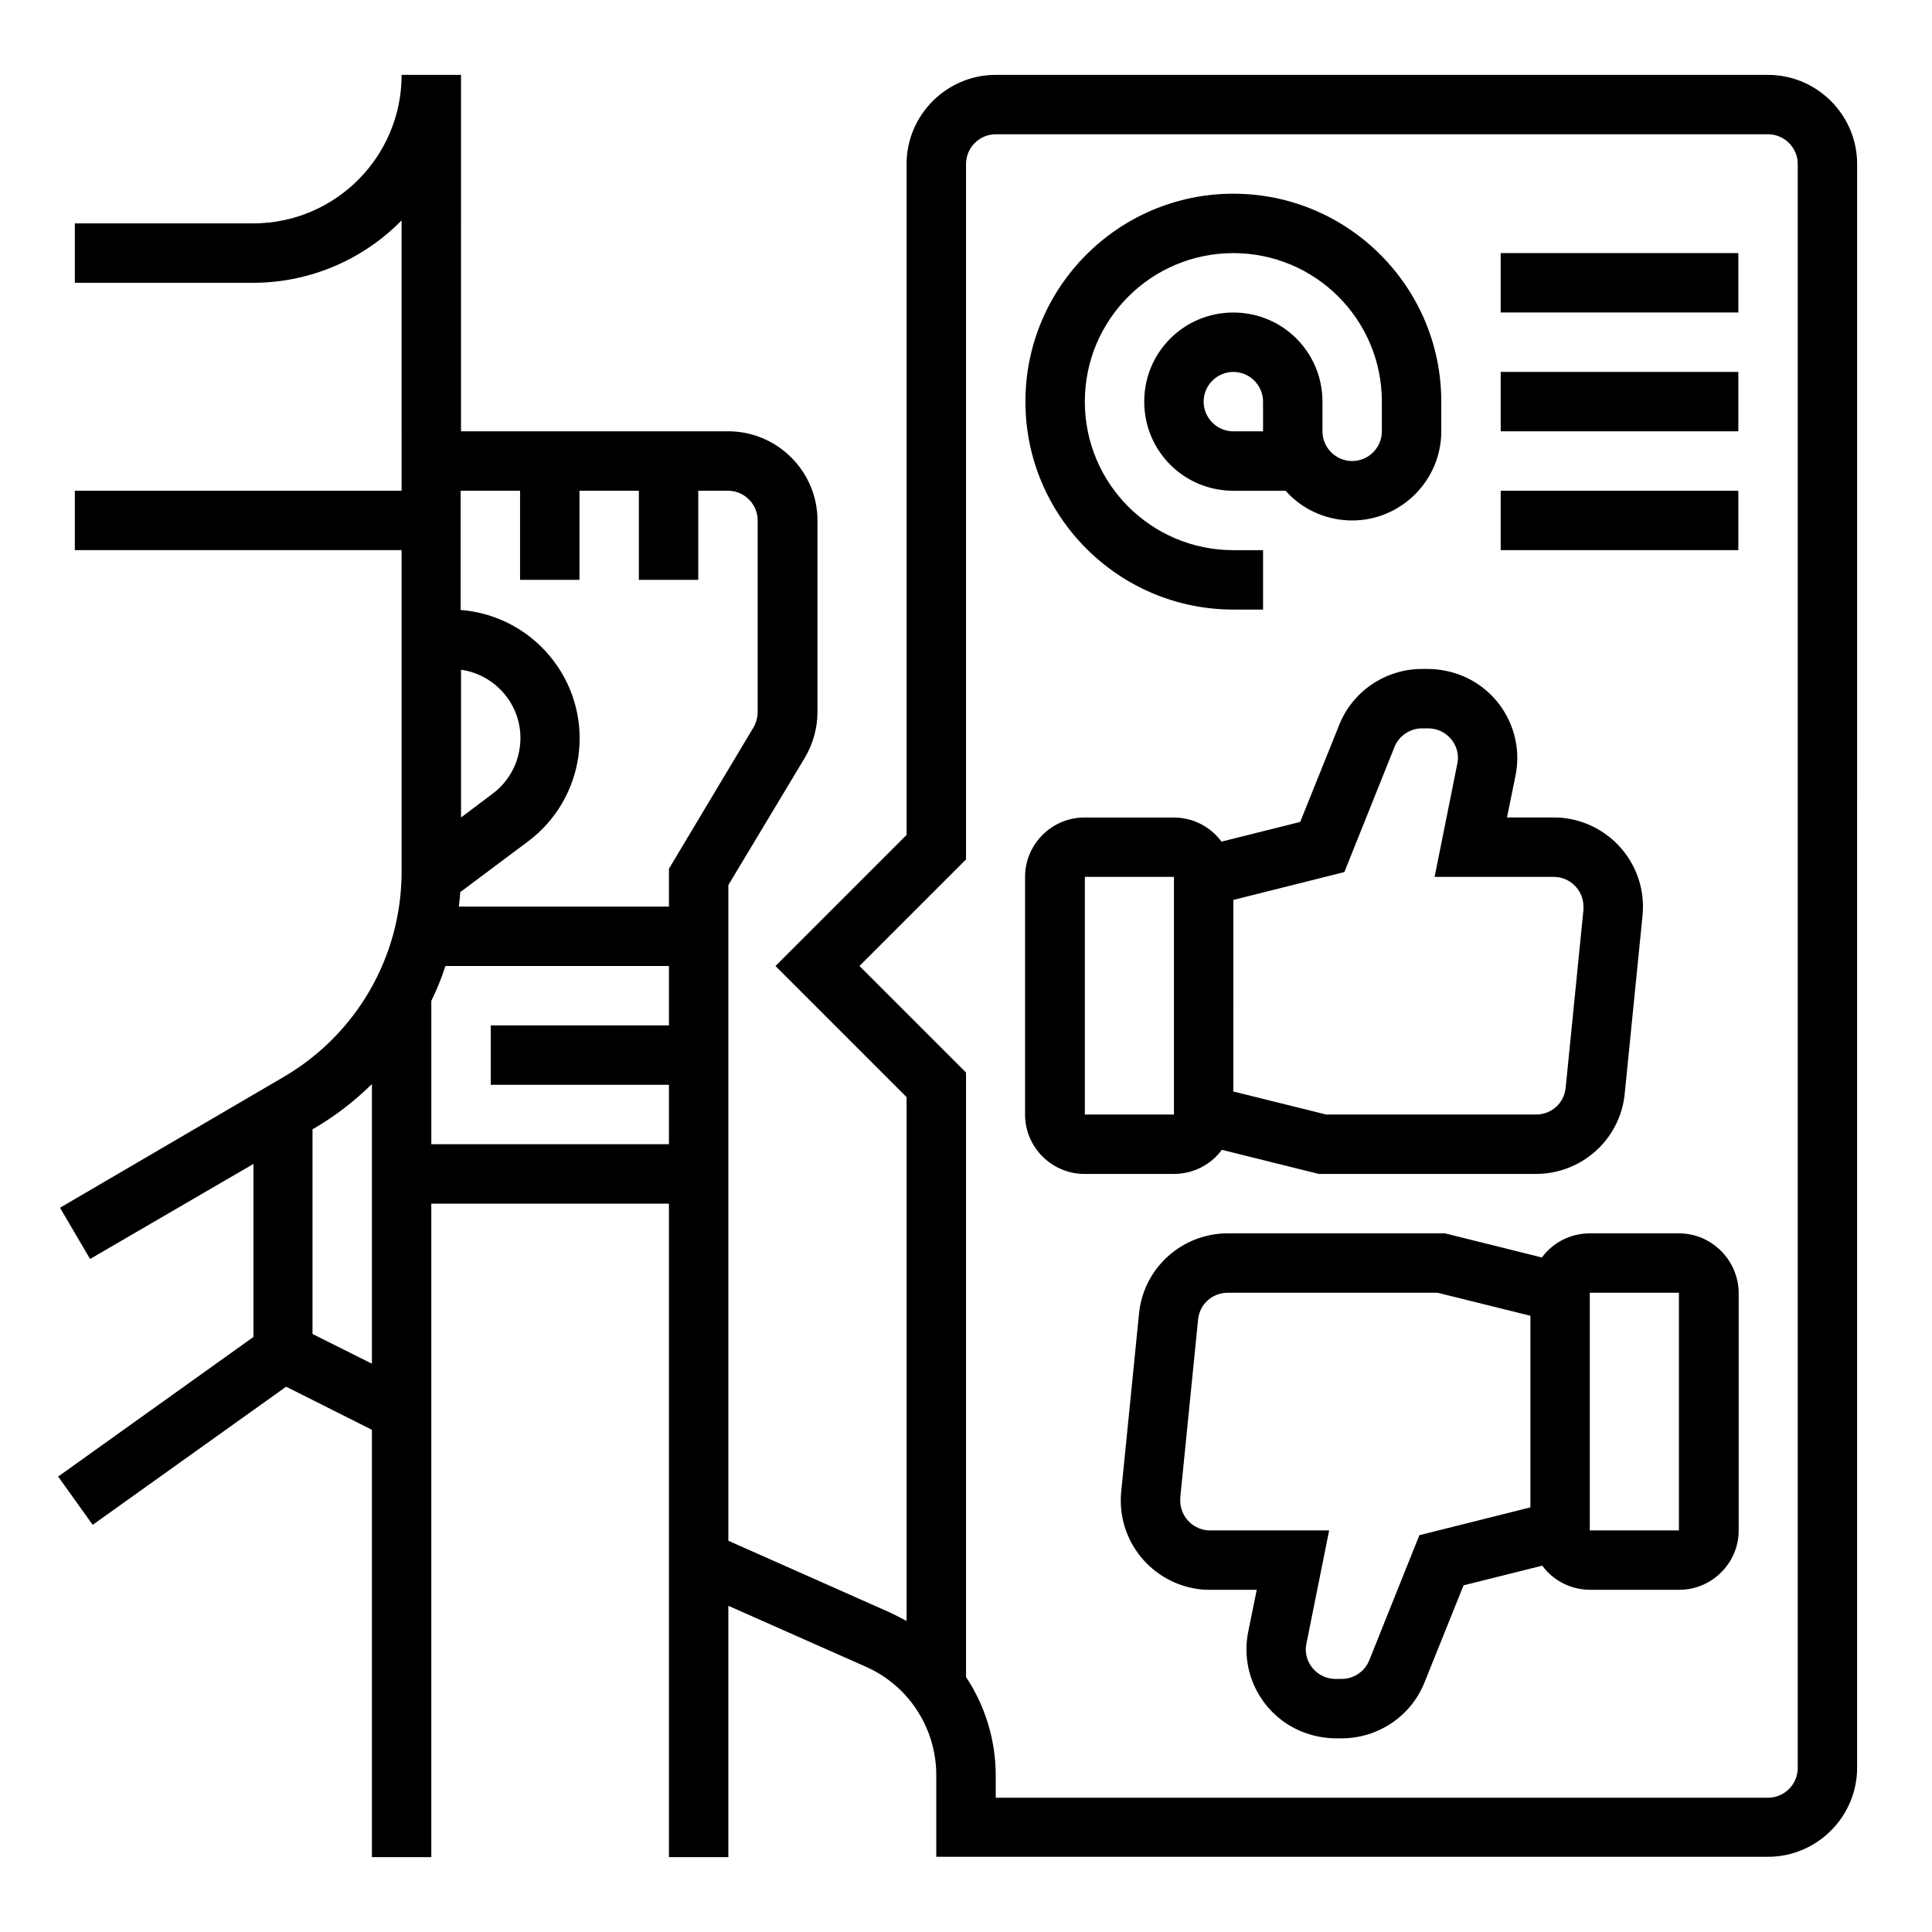 <?xml version="1.0" encoding="UTF-8"?>
<!-- Uploaded to: SVG Repo, www.svgrepo.com, Generator: SVG Repo Mixer Tools -->
<svg fill="#000000" width="800px" height="800px" version="1.1" viewBox="144 144 512 512" xmlns="http://www.w3.org/2000/svg">
 <g>
  <path d="m467.8 448.71 25.684 6.394h57.562c12.102 0 22.336-9.152 23.52-21.254l4.723-47.23c1.277-12.988-8.168-24.5-21.156-25.879-0.789-0.098-1.574-0.098-2.363-0.098h-12.398l2.262-11.121c2.559-12.793-5.707-25.191-18.5-27.75-1.477-0.297-3.051-0.492-4.625-0.492h-1.672c-9.645 0-18.402 5.902-21.941 14.859l-10.332 25.684-20.859 5.215c-2.953-4.035-7.676-6.394-12.695-6.394h-23.617c-8.66 0-15.742 7.086-15.742 15.742v62.977c0 8.66 7.086 15.742 15.742 15.742h23.617c5.117 0 9.84-2.359 12.793-6.394zm3.051-66.223 29.422-7.379 13.285-33.16c1.18-2.953 4.133-4.922 7.281-4.922h1.672c4.328 0 7.871 3.543 7.871 7.871 0 0.492-0.098 1.082-0.195 1.574l-6.004 29.914h31.586c4.328 0 7.871 3.543 7.871 7.871v0.789l-4.723 47.23c-0.395 4.035-3.738 7.086-7.871 7.086h-55.598l-24.602-6.102zm-39.359-6.102h23.617v62.977h-23.617z"/>
  <path d="m470.85 305.54h7.871v-15.742h-7.871c-21.746 0-39.359-17.613-39.359-39.359s17.613-39.359 39.359-39.359 39.359 17.613 39.359 39.359v7.871c0 4.328-3.543 7.871-7.871 7.871-4.328 0-7.871-3.543-7.871-7.871v-7.871c0-13.086-10.527-23.617-23.617-23.617-13.086 0-23.617 10.527-23.617 23.617 0 13.086 10.527 23.617 23.617 23.617h13.875c0.297 0.297 0.59 0.688 0.887 0.984 4.43 4.43 10.43 6.887 16.727 6.887 12.988 0 23.617-10.629 23.617-23.617v-7.871c0-30.406-24.699-55.105-55.105-55.105s-55.105 24.699-55.105 55.105c0 30.402 24.699 55.102 55.105 55.102zm7.871-47.234h-7.871c-4.328 0-7.871-3.543-7.871-7.871 0-4.328 3.543-7.871 7.871-7.871s7.871 3.543 7.871 7.871z"/>
  <path d="m541.7 211.07h62.977v15.742h-62.977z"/>
  <path d="m541.7 242.56h62.977v15.742h-62.977z"/>
  <path d="m541.7 274.05h62.977v15.742h-62.977z"/>
  <path d="m612.54 163.84h-204.67c-12.988 0-23.617 10.629-23.617 23.617v177.81l-34.734 34.738 34.734 34.734v138.84c-1.477-0.789-2.953-1.574-4.43-2.262l-42.801-18.996v-173.77l20.27-33.75c2.164-3.641 3.344-7.871 3.344-12.102v-50.777c0-12.988-10.629-23.617-23.617-23.617h-70.848l0.004-94.465h-15.742c0 21.746-17.613 39.359-39.359 39.359l-47.238 0.004v15.742h47.23c14.859 0 29.027-6.004 39.359-16.531l0.004 71.637h-86.594v15.742h86.594v85.215c0 22.434-11.906 43.098-31.293 54.414l-59.234 34.641 7.969 13.578 43.297-25.191v45.855l-51.758 37 9.152 12.793 51.266-36.605 22.73 11.414v113.26h15.742v-173.18h62.977v173.18h15.742v-66.617l36.406 16.137c11.414 5.019 18.695 16.336 18.695 28.734v21.648h220.42c12.988 0 23.617-10.629 23.617-23.617l0.004-424.99c0-12.988-10.629-23.617-23.617-23.617zm-369.98 341.55-15.742-7.871v-54.219l0.297-0.195c5.609-3.246 10.824-7.281 15.449-11.809zm23.617-183.91c10.035 1.477 17.023 10.727 15.547 20.762-0.688 4.82-3.246 9.152-7.184 12.102l-8.363 6.297zm55.102 94.266h-47.23v15.742h47.23v15.742h-62.977v-37.984c1.477-3.051 2.754-6.102 3.738-9.25l59.238 0.008zm0-41.523v10.035h-55.695c0.195-1.277 0.297-2.559 0.395-3.836l18.008-13.48c15.055-11.316 18.105-32.668 6.789-47.723-5.902-7.871-14.859-12.793-24.699-13.578v-31.59h15.742v23.617h15.742v-23.617h15.742v23.617h15.742v-23.617h7.871c4.328 0 7.871 3.543 7.871 7.871v50.773c0 1.379-0.395 2.856-1.082 4.035zm299.14 238.32c0 4.328-3.543 7.871-7.871 7.871h-204.67v-5.902c0-9.25-2.754-18.402-7.871-26.074v-160.2l-28.242-28.238 28.242-28.242v-184.3c0-4.328 3.543-7.871 7.871-7.871h204.67c4.328 0 7.871 3.543 7.871 7.871z"/>
  <path d="m588.93 470.85h-23.617c-5.019 0-9.742 2.363-12.695 6.394l-25.68-6.394h-57.562c-12.102 0-22.336 9.152-23.52 21.254l-4.723 47.23c-1.277 12.988 8.168 24.5 21.156 25.879 0.789 0.098 1.574 0.098 2.363 0.098h12.398l-2.262 11.121c-2.559 12.793 5.707 25.191 18.5 27.75 1.477 0.297 3.051 0.492 4.625 0.492h1.672c9.645 0 18.402-5.902 21.941-14.859l10.332-25.684 20.859-5.215c2.953 4.035 7.676 6.394 12.695 6.394h23.617c8.66 0 15.742-7.086 15.742-15.742v-62.977c-0.098-8.66-7.184-15.742-15.844-15.742zm-39.359 72.617-29.422 7.379-13.285 33.164c-1.18 2.953-4.133 4.922-7.281 4.922h-1.672c-4.328 0-7.871-3.543-7.871-7.871 0-0.492 0.098-1.082 0.195-1.574l6.004-29.914h-31.586c-4.328 0-7.871-3.543-7.871-7.871v-0.789l4.723-47.23c0.395-4.035 3.738-7.086 7.871-7.086l55.598-0.004 24.602 6.102zm39.359 6.102h-23.617v-62.977h23.617z"/>
 </g>
</svg>